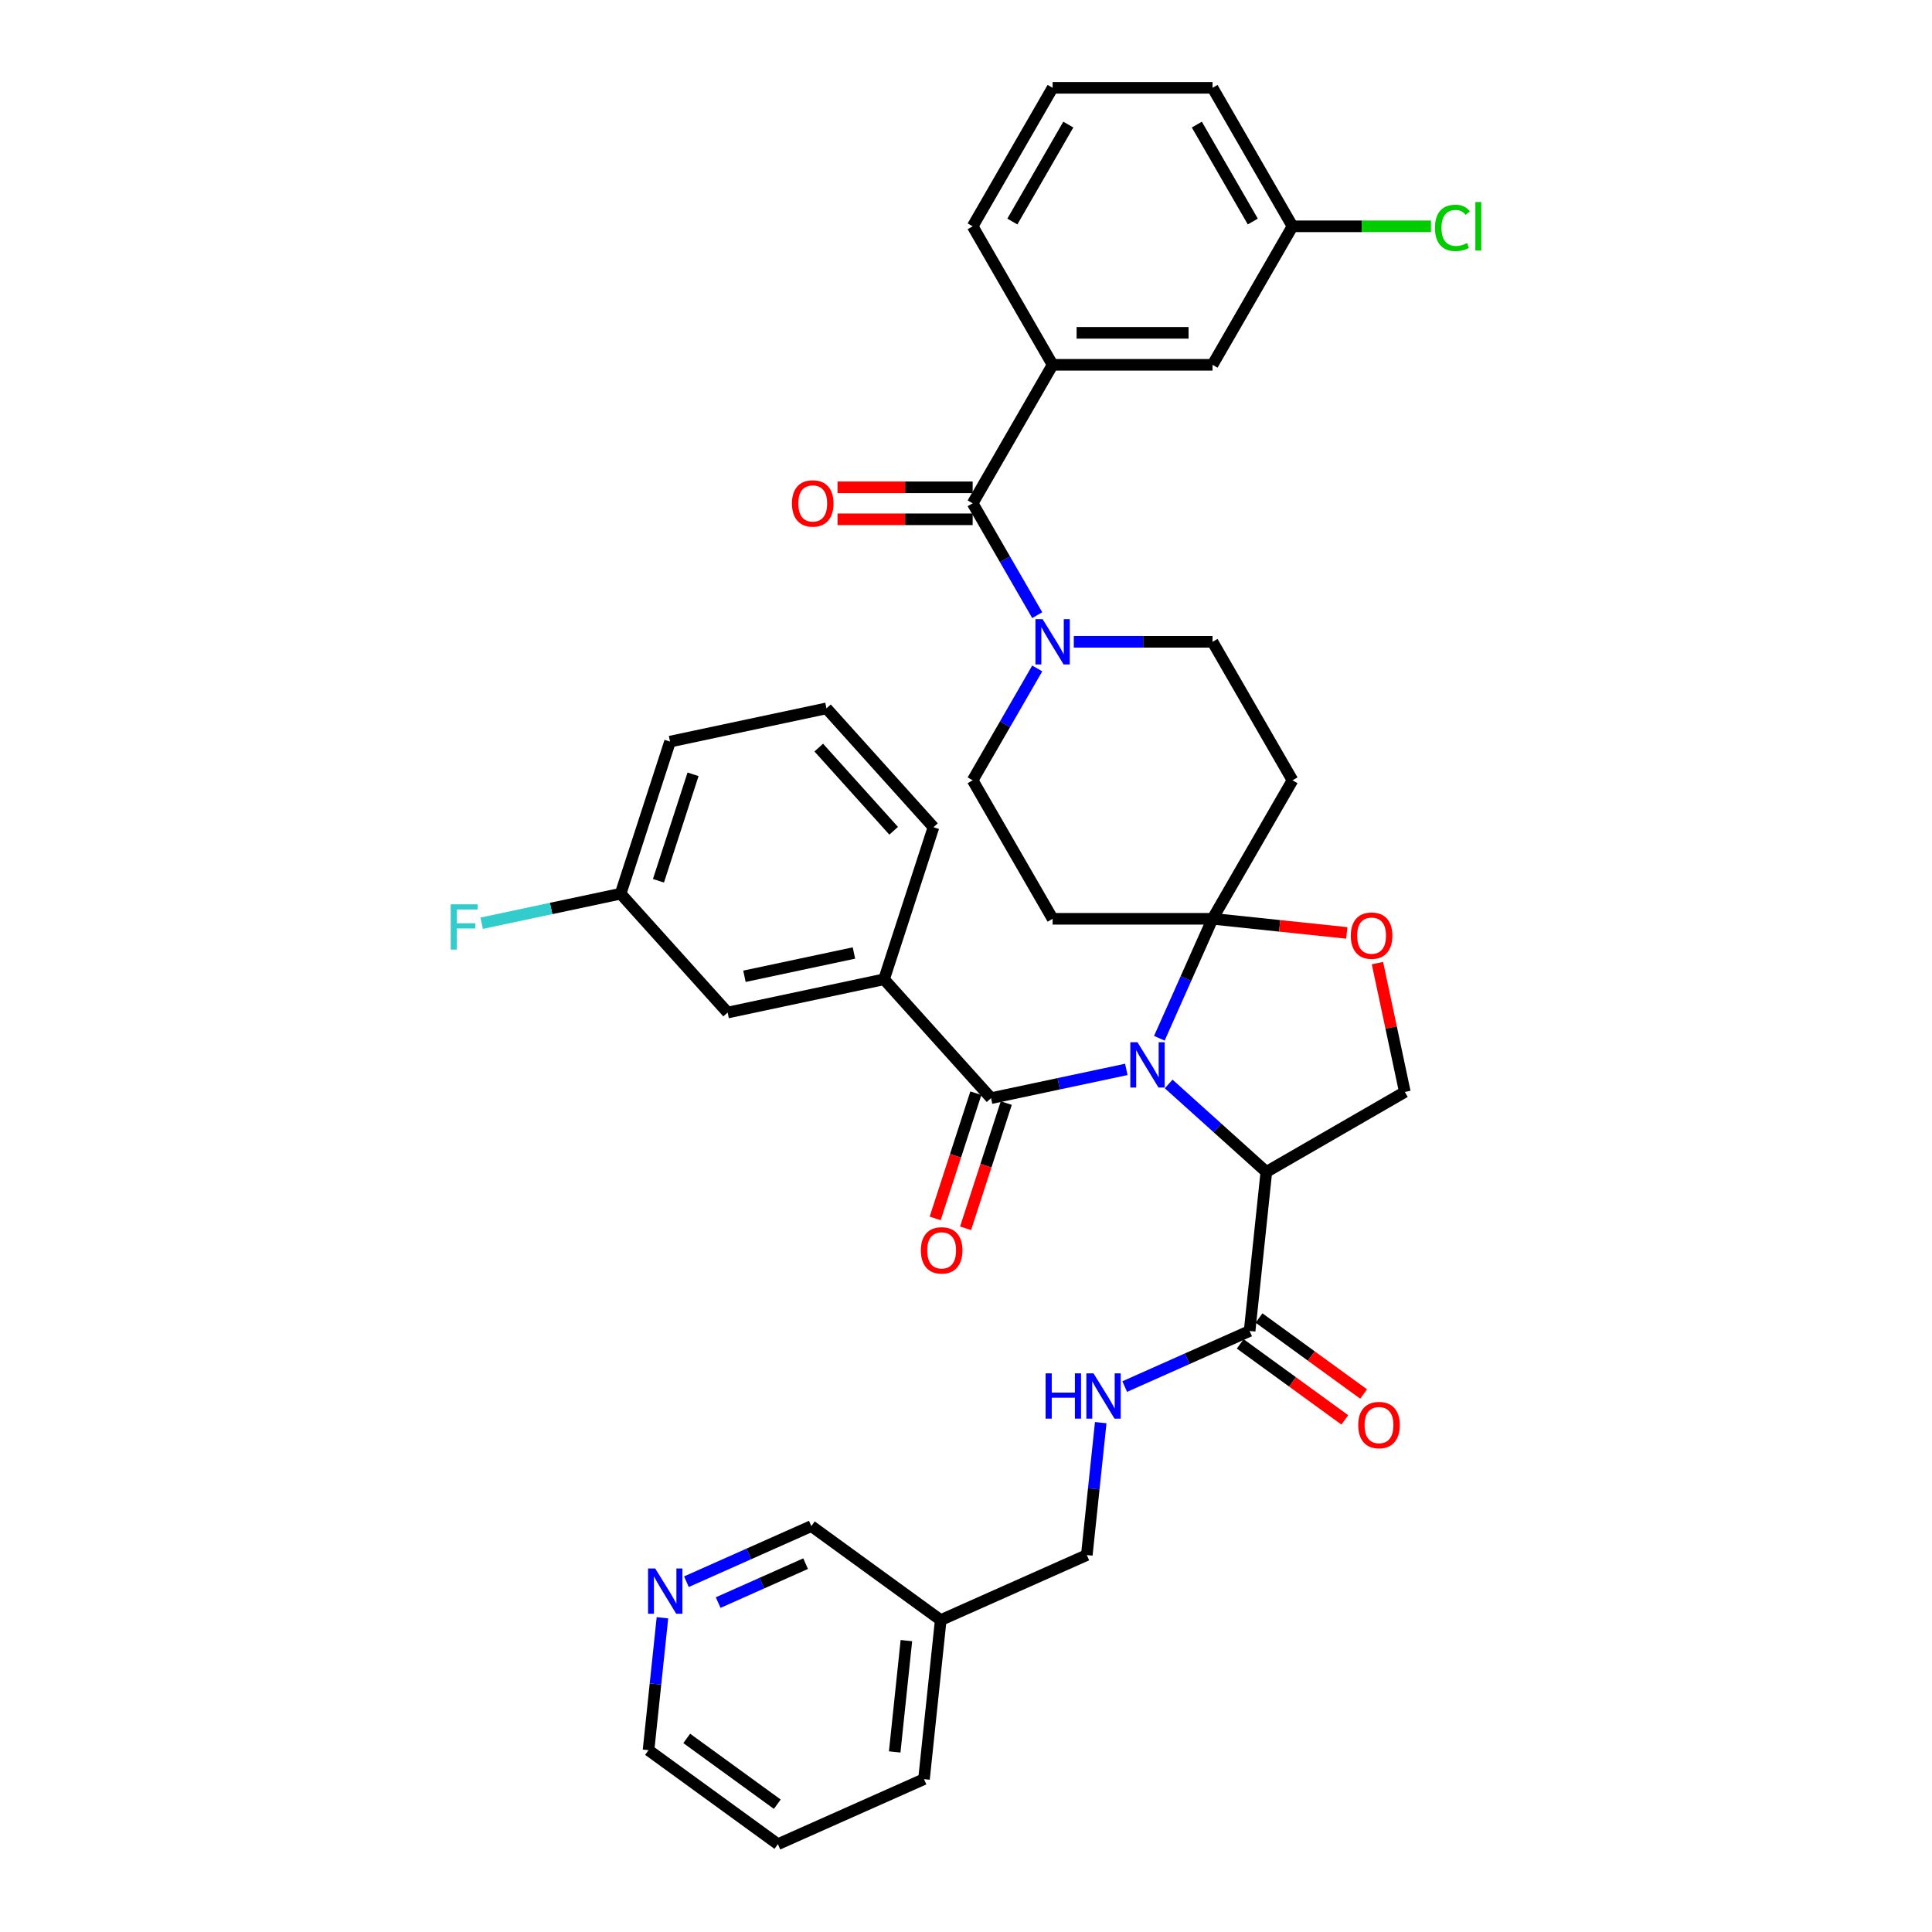 <?xml version='1.0' encoding='iso-8859-1'?>
<svg version='1.1' baseProfile='full'
              xmlns='http://www.w3.org/2000/svg'
                      xmlns:rdkit='http://www.rdkit.org/xml'
                      xmlns:xlink='http://www.w3.org/1999/xlink'
                  xml:space='preserve'
width='1000px' height='1000px' viewBox='0 0 1000 1000'>
<!-- END OF HEADER -->
<rect style='opacity:1.0;fill:#FFFFFF;stroke:none' width='1000' height='1000' x='0' y='0'> </rect>
<path class='bond-0' d='M 402.64,954.545 L 335.673,905.891' style='fill:none;fill-rule:evenodd;stroke:#000000;stroke-width:6px;stroke-linecap:butt;stroke-linejoin:miter;stroke-opacity:1' />
<path class='bond-0' d='M 402.326,933.854 L 355.449,899.796' style='fill:none;fill-rule:evenodd;stroke:#000000;stroke-width:6px;stroke-linecap:butt;stroke-linejoin:miter;stroke-opacity:1' />
<path class='bond-1' d='M 402.64,954.545 L 478.259,920.878' style='fill:none;fill-rule:evenodd;stroke:#000000;stroke-width:6px;stroke-linecap:butt;stroke-linejoin:miter;stroke-opacity:1' />
<path class='bond-2' d='M 646.802,688.898 L 614.473,703.292' style='fill:none;fill-rule:evenodd;stroke:#000000;stroke-width:6px;stroke-linecap:butt;stroke-linejoin:miter;stroke-opacity:1' />
<path class='bond-2' d='M 614.473,703.292 L 582.143,717.686' style='fill:none;fill-rule:evenodd;stroke:#0000FF;stroke-width:6px;stroke-linecap:butt;stroke-linejoin:miter;stroke-opacity:1' />
<path class='bond-3' d='M 641.937,695.594 L 669.005,715.261' style='fill:none;fill-rule:evenodd;stroke:#000000;stroke-width:6px;stroke-linecap:butt;stroke-linejoin:miter;stroke-opacity:1' />
<path class='bond-3' d='M 669.005,715.261 L 696.074,734.927' style='fill:none;fill-rule:evenodd;stroke:#FF0000;stroke-width:6px;stroke-linecap:butt;stroke-linejoin:miter;stroke-opacity:1' />
<path class='bond-3' d='M 651.668,682.201 L 678.736,701.867' style='fill:none;fill-rule:evenodd;stroke:#000000;stroke-width:6px;stroke-linecap:butt;stroke-linejoin:miter;stroke-opacity:1' />
<path class='bond-3' d='M 678.736,701.867 L 705.804,721.534' style='fill:none;fill-rule:evenodd;stroke:#FF0000;stroke-width:6px;stroke-linecap:butt;stroke-linejoin:miter;stroke-opacity:1' />
<path class='bond-4' d='M 646.802,688.898 L 655.455,606.576' style='fill:none;fill-rule:evenodd;stroke:#000000;stroke-width:6px;stroke-linecap:butt;stroke-linejoin:miter;stroke-opacity:1' />
<path class='bond-5' d='M 569.734,736.356 L 566.132,770.622' style='fill:none;fill-rule:evenodd;stroke:#0000FF;stroke-width:6px;stroke-linecap:butt;stroke-linejoin:miter;stroke-opacity:1' />
<path class='bond-5' d='M 566.132,770.622 L 562.531,804.888' style='fill:none;fill-rule:evenodd;stroke:#000000;stroke-width:6px;stroke-linecap:butt;stroke-linejoin:miter;stroke-opacity:1' />
<path class='bond-6' d='M 335.673,905.891 L 339.275,871.625' style='fill:none;fill-rule:evenodd;stroke:#000000;stroke-width:6px;stroke-linecap:butt;stroke-linejoin:miter;stroke-opacity:1' />
<path class='bond-6' d='M 339.275,871.625 L 342.876,837.36' style='fill:none;fill-rule:evenodd;stroke:#0000FF;stroke-width:6px;stroke-linecap:butt;stroke-linejoin:miter;stroke-opacity:1' />
<path class='bond-7' d='M 536.871,345.988 L 520.158,374.935' style='fill:none;fill-rule:evenodd;stroke:#0000FF;stroke-width:6px;stroke-linecap:butt;stroke-linejoin:miter;stroke-opacity:1' />
<path class='bond-7' d='M 520.158,374.935 L 503.445,403.883' style='fill:none;fill-rule:evenodd;stroke:#000000;stroke-width:6px;stroke-linecap:butt;stroke-linejoin:miter;stroke-opacity:1' />
<path class='bond-8' d='M 536.871,318.407 L 520.158,289.459' style='fill:none;fill-rule:evenodd;stroke:#0000FF;stroke-width:6px;stroke-linecap:butt;stroke-linejoin:miter;stroke-opacity:1' />
<path class='bond-8' d='M 520.158,289.459 L 503.445,260.512' style='fill:none;fill-rule:evenodd;stroke:#000000;stroke-width:6px;stroke-linecap:butt;stroke-linejoin:miter;stroke-opacity:1' />
<path class='bond-9' d='M 555.792,332.197 L 591.7,332.197' style='fill:none;fill-rule:evenodd;stroke:#0000FF;stroke-width:6px;stroke-linecap:butt;stroke-linejoin:miter;stroke-opacity:1' />
<path class='bond-9' d='M 591.7,332.197 L 627.608,332.197' style='fill:none;fill-rule:evenodd;stroke:#000000;stroke-width:6px;stroke-linecap:butt;stroke-linejoin:miter;stroke-opacity:1' />
<path class='bond-10' d='M 544.833,188.826 L 627.608,188.826' style='fill:none;fill-rule:evenodd;stroke:#000000;stroke-width:6px;stroke-linecap:butt;stroke-linejoin:miter;stroke-opacity:1' />
<path class='bond-10' d='M 557.249,172.271 L 615.192,172.271' style='fill:none;fill-rule:evenodd;stroke:#000000;stroke-width:6px;stroke-linecap:butt;stroke-linejoin:miter;stroke-opacity:1' />
<path class='bond-11' d='M 544.833,188.826 L 503.445,117.14' style='fill:none;fill-rule:evenodd;stroke:#000000;stroke-width:6px;stroke-linecap:butt;stroke-linejoin:miter;stroke-opacity:1' />
<path class='bond-12' d='M 544.833,188.826 L 503.445,260.512' style='fill:none;fill-rule:evenodd;stroke:#000000;stroke-width:6px;stroke-linecap:butt;stroke-linejoin:miter;stroke-opacity:1' />
<path class='bond-13' d='M 503.445,252.234 L 468.472,252.234' style='fill:none;fill-rule:evenodd;stroke:#000000;stroke-width:6px;stroke-linecap:butt;stroke-linejoin:miter;stroke-opacity:1' />
<path class='bond-13' d='M 468.472,252.234 L 433.5,252.234' style='fill:none;fill-rule:evenodd;stroke:#FF0000;stroke-width:6px;stroke-linecap:butt;stroke-linejoin:miter;stroke-opacity:1' />
<path class='bond-13' d='M 503.445,268.789 L 468.472,268.789' style='fill:none;fill-rule:evenodd;stroke:#000000;stroke-width:6px;stroke-linecap:butt;stroke-linejoin:miter;stroke-opacity:1' />
<path class='bond-13' d='M 468.472,268.789 L 433.5,268.789' style='fill:none;fill-rule:evenodd;stroke:#FF0000;stroke-width:6px;stroke-linecap:butt;stroke-linejoin:miter;stroke-opacity:1' />
<path class='bond-14' d='M 627.608,188.826 L 668.996,117.14' style='fill:none;fill-rule:evenodd;stroke:#000000;stroke-width:6px;stroke-linecap:butt;stroke-linejoin:miter;stroke-opacity:1' />
<path class='bond-15' d='M 668.996,117.14 L 704.83,117.14' style='fill:none;fill-rule:evenodd;stroke:#000000;stroke-width:6px;stroke-linecap:butt;stroke-linejoin:miter;stroke-opacity:1' />
<path class='bond-15' d='M 704.83,117.14 L 740.663,117.14' style='fill:none;fill-rule:evenodd;stroke:#00CC00;stroke-width:6px;stroke-linecap:butt;stroke-linejoin:miter;stroke-opacity:1' />
<path class='bond-16' d='M 668.996,117.14 L 627.608,45.455' style='fill:none;fill-rule:evenodd;stroke:#000000;stroke-width:6px;stroke-linecap:butt;stroke-linejoin:miter;stroke-opacity:1' />
<path class='bond-16' d='M 648.451,114.665 L 619.479,64.485' style='fill:none;fill-rule:evenodd;stroke:#000000;stroke-width:6px;stroke-linecap:butt;stroke-linejoin:miter;stroke-opacity:1' />
<path class='bond-17' d='M 600.08,537.398 L 613.844,506.483' style='fill:none;fill-rule:evenodd;stroke:#0000FF;stroke-width:6px;stroke-linecap:butt;stroke-linejoin:miter;stroke-opacity:1' />
<path class='bond-17' d='M 613.844,506.483 L 627.608,475.569' style='fill:none;fill-rule:evenodd;stroke:#000000;stroke-width:6px;stroke-linecap:butt;stroke-linejoin:miter;stroke-opacity:1' />
<path class='bond-18' d='M 582.981,553.518 L 547.978,560.958' style='fill:none;fill-rule:evenodd;stroke:#0000FF;stroke-width:6px;stroke-linecap:butt;stroke-linejoin:miter;stroke-opacity:1' />
<path class='bond-18' d='M 547.978,560.958 L 512.974,568.398' style='fill:none;fill-rule:evenodd;stroke:#000000;stroke-width:6px;stroke-linecap:butt;stroke-linejoin:miter;stroke-opacity:1' />
<path class='bond-19' d='M 604.9,561.056 L 630.177,583.816' style='fill:none;fill-rule:evenodd;stroke:#0000FF;stroke-width:6px;stroke-linecap:butt;stroke-linejoin:miter;stroke-opacity:1' />
<path class='bond-19' d='M 630.177,583.816 L 655.455,606.576' style='fill:none;fill-rule:evenodd;stroke:#000000;stroke-width:6px;stroke-linecap:butt;stroke-linejoin:miter;stroke-opacity:1' />
<path class='bond-20' d='M 457.586,506.884 L 376.62,524.094' style='fill:none;fill-rule:evenodd;stroke:#000000;stroke-width:6px;stroke-linecap:butt;stroke-linejoin:miter;stroke-opacity:1' />
<path class='bond-20' d='M 441.999,493.272 L 385.323,505.319' style='fill:none;fill-rule:evenodd;stroke:#000000;stroke-width:6px;stroke-linecap:butt;stroke-linejoin:miter;stroke-opacity:1' />
<path class='bond-21' d='M 457.586,506.884 L 483.165,428.16' style='fill:none;fill-rule:evenodd;stroke:#000000;stroke-width:6px;stroke-linecap:butt;stroke-linejoin:miter;stroke-opacity:1' />
<path class='bond-22' d='M 457.586,506.884 L 512.974,568.398' style='fill:none;fill-rule:evenodd;stroke:#000000;stroke-width:6px;stroke-linecap:butt;stroke-linejoin:miter;stroke-opacity:1' />
<path class='bond-23' d='M 505.101,565.84 L 494.574,598.241' style='fill:none;fill-rule:evenodd;stroke:#000000;stroke-width:6px;stroke-linecap:butt;stroke-linejoin:miter;stroke-opacity:1' />
<path class='bond-23' d='M 494.574,598.241 L 484.046,630.642' style='fill:none;fill-rule:evenodd;stroke:#FF0000;stroke-width:6px;stroke-linecap:butt;stroke-linejoin:miter;stroke-opacity:1' />
<path class='bond-23' d='M 520.846,570.956 L 510.319,603.357' style='fill:none;fill-rule:evenodd;stroke:#000000;stroke-width:6px;stroke-linecap:butt;stroke-linejoin:miter;stroke-opacity:1' />
<path class='bond-23' d='M 510.319,603.357 L 499.791,635.757' style='fill:none;fill-rule:evenodd;stroke:#FF0000;stroke-width:6px;stroke-linecap:butt;stroke-linejoin:miter;stroke-opacity:1' />
<path class='bond-24' d='M 376.62,524.094 L 321.232,462.58' style='fill:none;fill-rule:evenodd;stroke:#000000;stroke-width:6px;stroke-linecap:butt;stroke-linejoin:miter;stroke-opacity:1' />
<path class='bond-25' d='M 321.232,462.58 L 285.268,470.224' style='fill:none;fill-rule:evenodd;stroke:#000000;stroke-width:6px;stroke-linecap:butt;stroke-linejoin:miter;stroke-opacity:1' />
<path class='bond-25' d='M 285.268,470.224 L 249.304,477.868' style='fill:none;fill-rule:evenodd;stroke:#33CCCC;stroke-width:6px;stroke-linecap:butt;stroke-linejoin:miter;stroke-opacity:1' />
<path class='bond-26' d='M 321.232,462.58 L 346.811,383.855' style='fill:none;fill-rule:evenodd;stroke:#000000;stroke-width:6px;stroke-linecap:butt;stroke-linejoin:miter;stroke-opacity:1' />
<path class='bond-26' d='M 340.814,455.887 L 358.719,400.78' style='fill:none;fill-rule:evenodd;stroke:#000000;stroke-width:6px;stroke-linecap:butt;stroke-linejoin:miter;stroke-opacity:1' />
<path class='bond-27' d='M 627.608,475.569 L 662.354,479.221' style='fill:none;fill-rule:evenodd;stroke:#000000;stroke-width:6px;stroke-linecap:butt;stroke-linejoin:miter;stroke-opacity:1' />
<path class='bond-27' d='M 662.354,479.221 L 697.1,482.873' style='fill:none;fill-rule:evenodd;stroke:#FF0000;stroke-width:6px;stroke-linecap:butt;stroke-linejoin:miter;stroke-opacity:1' />
<path class='bond-28' d='M 627.608,475.569 L 668.996,403.883' style='fill:none;fill-rule:evenodd;stroke:#000000;stroke-width:6px;stroke-linecap:butt;stroke-linejoin:miter;stroke-opacity:1' />
<path class='bond-29' d='M 627.608,475.569 L 544.833,475.569' style='fill:none;fill-rule:evenodd;stroke:#000000;stroke-width:6px;stroke-linecap:butt;stroke-linejoin:miter;stroke-opacity:1' />
<path class='bond-30' d='M 712.967,498.508 L 720.054,531.848' style='fill:none;fill-rule:evenodd;stroke:#FF0000;stroke-width:6px;stroke-linecap:butt;stroke-linejoin:miter;stroke-opacity:1' />
<path class='bond-30' d='M 720.054,531.848 L 727.141,565.188' style='fill:none;fill-rule:evenodd;stroke:#000000;stroke-width:6px;stroke-linecap:butt;stroke-linejoin:miter;stroke-opacity:1' />
<path class='bond-31' d='M 727.141,565.188 L 655.455,606.576' style='fill:none;fill-rule:evenodd;stroke:#000000;stroke-width:6px;stroke-linecap:butt;stroke-linejoin:miter;stroke-opacity:1' />
<path class='bond-32' d='M 668.996,403.883 L 627.608,332.197' style='fill:none;fill-rule:evenodd;stroke:#000000;stroke-width:6px;stroke-linecap:butt;stroke-linejoin:miter;stroke-opacity:1' />
<path class='bond-33' d='M 544.833,475.569 L 503.445,403.883' style='fill:none;fill-rule:evenodd;stroke:#000000;stroke-width:6px;stroke-linecap:butt;stroke-linejoin:miter;stroke-opacity:1' />
<path class='bond-34' d='M 483.165,428.16 L 427.778,366.645' style='fill:none;fill-rule:evenodd;stroke:#000000;stroke-width:6px;stroke-linecap:butt;stroke-linejoin:miter;stroke-opacity:1' />
<path class='bond-34' d='M 462.554,430.01 L 423.783,386.95' style='fill:none;fill-rule:evenodd;stroke:#000000;stroke-width:6px;stroke-linecap:butt;stroke-linejoin:miter;stroke-opacity:1' />
<path class='bond-35' d='M 427.778,366.645 L 346.811,383.855' style='fill:none;fill-rule:evenodd;stroke:#000000;stroke-width:6px;stroke-linecap:butt;stroke-linejoin:miter;stroke-opacity:1' />
<path class='bond-36' d='M 503.445,117.14 L 544.833,45.455' style='fill:none;fill-rule:evenodd;stroke:#000000;stroke-width:6px;stroke-linecap:butt;stroke-linejoin:miter;stroke-opacity:1' />
<path class='bond-36' d='M 523.99,114.665 L 552.962,64.485' style='fill:none;fill-rule:evenodd;stroke:#000000;stroke-width:6px;stroke-linecap:butt;stroke-linejoin:miter;stroke-opacity:1' />
<path class='bond-37' d='M 544.833,45.455 L 627.608,45.455' style='fill:none;fill-rule:evenodd;stroke:#000000;stroke-width:6px;stroke-linecap:butt;stroke-linejoin:miter;stroke-opacity:1' />
<path class='bond-38' d='M 355.285,818.69 L 387.615,804.295' style='fill:none;fill-rule:evenodd;stroke:#0000FF;stroke-width:6px;stroke-linecap:butt;stroke-linejoin:miter;stroke-opacity:1' />
<path class='bond-38' d='M 387.615,804.295 L 419.945,789.901' style='fill:none;fill-rule:evenodd;stroke:#000000;stroke-width:6px;stroke-linecap:butt;stroke-linejoin:miter;stroke-opacity:1' />
<path class='bond-38' d='M 371.718,829.495 L 394.348,819.419' style='fill:none;fill-rule:evenodd;stroke:#0000FF;stroke-width:6px;stroke-linecap:butt;stroke-linejoin:miter;stroke-opacity:1' />
<path class='bond-38' d='M 394.348,819.419 L 416.979,809.343' style='fill:none;fill-rule:evenodd;stroke:#000000;stroke-width:6px;stroke-linecap:butt;stroke-linejoin:miter;stroke-opacity:1' />
<path class='bond-39' d='M 419.945,789.901 L 486.912,838.556' style='fill:none;fill-rule:evenodd;stroke:#000000;stroke-width:6px;stroke-linecap:butt;stroke-linejoin:miter;stroke-opacity:1' />
<path class='bond-40' d='M 486.912,838.556 L 478.259,920.878' style='fill:none;fill-rule:evenodd;stroke:#000000;stroke-width:6px;stroke-linecap:butt;stroke-linejoin:miter;stroke-opacity:1' />
<path class='bond-40' d='M 469.149,849.173 L 463.093,906.799' style='fill:none;fill-rule:evenodd;stroke:#000000;stroke-width:6px;stroke-linecap:butt;stroke-linejoin:miter;stroke-opacity:1' />
<path class='bond-41' d='M 486.912,838.556 L 562.531,804.888' style='fill:none;fill-rule:evenodd;stroke:#000000;stroke-width:6px;stroke-linecap:butt;stroke-linejoin:miter;stroke-opacity:1' />
<path  class='atom-2' d='M 541.202 710.845
L 544.38 710.845
L 544.38 720.811
L 556.366 720.811
L 556.366 710.845
L 559.545 710.845
L 559.545 734.287
L 556.366 734.287
L 556.366 723.46
L 544.38 723.46
L 544.38 734.287
L 541.202 734.287
L 541.202 710.845
' fill='#0000FF'/>
<path  class='atom-2' d='M 566.001 710.845
L 573.683 723.261
Q 574.445 724.486, 575.67 726.704
Q 576.895 728.923, 576.961 729.055
L 576.961 710.845
L 580.073 710.845
L 580.073 734.287
L 576.862 734.287
L 568.617 720.711
Q 567.657 719.122, 566.631 717.301
Q 565.637 715.48, 565.339 714.917
L 565.339 734.287
L 562.293 734.287
L 562.293 710.845
L 566.001 710.845
' fill='#0000FF'/>
<path  class='atom-3' d='M 703.008 737.618
Q 703.008 731.989, 705.79 728.844
Q 708.571 725.699, 713.769 725.699
Q 718.968 725.699, 721.749 728.844
Q 724.53 731.989, 724.53 737.618
Q 724.53 743.313, 721.716 746.558
Q 718.901 749.77, 713.769 749.77
Q 708.604 749.77, 705.79 746.558
Q 703.008 743.346, 703.008 737.618
M 713.769 747.121
Q 717.345 747.121, 719.266 744.737
Q 721.219 742.32, 721.219 737.618
Q 721.219 733.016, 719.266 730.698
Q 717.345 728.347, 713.769 728.347
Q 710.193 728.347, 708.24 730.665
Q 706.319 732.983, 706.319 737.618
Q 706.319 742.353, 708.24 744.737
Q 710.193 747.121, 713.769 747.121
' fill='#FF0000'/>
<path  class='atom-5' d='M 539.651 320.476
L 547.333 332.893
Q 548.094 334.118, 549.319 336.336
Q 550.544 338.555, 550.611 338.687
L 550.611 320.476
L 553.723 320.476
L 553.723 343.918
L 550.511 343.918
L 542.267 330.343
Q 541.307 328.754, 540.28 326.933
Q 539.287 325.112, 538.989 324.549
L 538.989 343.918
L 535.943 343.918
L 535.943 320.476
L 539.651 320.476
' fill='#0000FF'/>
<path  class='atom-8' d='M 409.909 260.578
Q 409.909 254.949, 412.69 251.804
Q 415.471 248.658, 420.67 248.658
Q 425.868 248.658, 428.649 251.804
Q 431.43 254.949, 431.43 260.578
Q 431.43 266.273, 428.616 269.518
Q 425.802 272.729, 420.67 272.729
Q 415.504 272.729, 412.69 269.518
Q 409.909 266.306, 409.909 260.578
M 420.67 270.081
Q 424.246 270.081, 426.166 267.697
Q 428.119 265.28, 428.119 260.578
Q 428.119 255.976, 426.166 253.658
Q 424.246 251.307, 420.67 251.307
Q 417.094 251.307, 415.14 253.625
Q 413.22 255.942, 413.22 260.578
Q 413.22 265.313, 415.14 267.697
Q 417.094 270.081, 420.67 270.081
' fill='#FF0000'/>
<path  class='atom-11' d='M 588.759 539.467
L 596.44 551.883
Q 597.202 553.108, 598.427 555.327
Q 599.652 557.545, 599.718 557.678
L 599.718 539.467
L 602.831 539.467
L 602.831 562.909
L 599.619 562.909
L 591.375 549.334
Q 590.414 547.745, 589.388 545.924
Q 588.395 544.102, 588.097 543.54
L 588.097 562.909
L 585.051 562.909
L 585.051 539.467
L 588.759 539.467
' fill='#0000FF'/>
<path  class='atom-14' d='M 476.634 647.188
Q 476.634 641.56, 479.415 638.414
Q 482.197 635.269, 487.395 635.269
Q 492.593 635.269, 495.374 638.414
Q 498.156 641.56, 498.156 647.188
Q 498.156 652.883, 495.341 656.128
Q 492.527 659.34, 487.395 659.34
Q 482.23 659.34, 479.415 656.128
Q 476.634 652.917, 476.634 647.188
M 487.395 656.691
Q 490.971 656.691, 492.891 654.307
Q 494.845 651.89, 494.845 647.188
Q 494.845 642.586, 492.891 640.268
Q 490.971 637.918, 487.395 637.918
Q 483.819 637.918, 481.865 640.235
Q 479.945 642.553, 479.945 647.188
Q 479.945 651.923, 481.865 654.307
Q 483.819 656.691, 487.395 656.691
' fill='#FF0000'/>
<path  class='atom-18' d='M 699.17 484.287
Q 699.17 478.659, 701.951 475.513
Q 704.732 472.368, 709.931 472.368
Q 715.129 472.368, 717.91 475.513
Q 720.691 478.659, 720.691 484.287
Q 720.691 489.982, 717.877 493.227
Q 715.063 496.439, 709.931 496.439
Q 704.765 496.439, 701.951 493.227
Q 699.17 490.016, 699.17 484.287
M 709.931 493.79
Q 713.506 493.79, 715.427 491.406
Q 717.38 488.989, 717.38 484.287
Q 717.38 479.685, 715.427 477.367
Q 713.506 475.017, 709.931 475.017
Q 706.355 475.017, 704.401 477.334
Q 702.481 479.652, 702.481 484.287
Q 702.481 489.022, 704.401 491.406
Q 706.355 493.79, 709.931 493.79
' fill='#FF0000'/>
<path  class='atom-25' d='M 233.296 468.069
L 247.235 468.069
L 247.235 470.751
L 236.441 470.751
L 236.441 477.869
L 246.043 477.869
L 246.043 480.584
L 236.441 480.584
L 236.441 491.511
L 233.296 491.511
L 233.296 468.069
' fill='#33CCCC'/>
<path  class='atom-29' d='M 742.733 117.951
Q 742.733 112.124, 745.448 109.078
Q 748.196 105.999, 753.394 105.999
Q 758.228 105.999, 760.811 109.409
L 758.626 111.197
Q 756.738 108.714, 753.394 108.714
Q 749.851 108.714, 747.964 111.098
Q 746.11 113.448, 746.11 117.951
Q 746.11 122.587, 748.03 124.971
Q 749.984 127.355, 753.758 127.355
Q 756.341 127.355, 759.354 125.799
L 760.281 128.282
Q 759.056 129.076, 757.202 129.54
Q 755.348 130.004, 753.295 130.004
Q 748.196 130.004, 745.448 126.891
Q 742.733 123.779, 742.733 117.951
' fill='#00CC00'/>
<path  class='atom-29' d='M 763.658 104.575
L 766.704 104.575
L 766.704 129.706
L 763.658 129.706
L 763.658 104.575
' fill='#00CC00'/>
<path  class='atom-33' d='M 339.144 811.848
L 346.825 824.264
Q 347.587 825.49, 348.812 827.708
Q 350.037 829.926, 350.103 830.059
L 350.103 811.848
L 353.216 811.848
L 353.216 835.29
L 350.004 835.29
L 341.76 821.715
Q 340.799 820.126, 339.773 818.305
Q 338.78 816.484, 338.482 815.921
L 338.482 835.29
L 335.435 835.29
L 335.435 811.848
L 339.144 811.848
' fill='#0000FF'/>
</svg>
